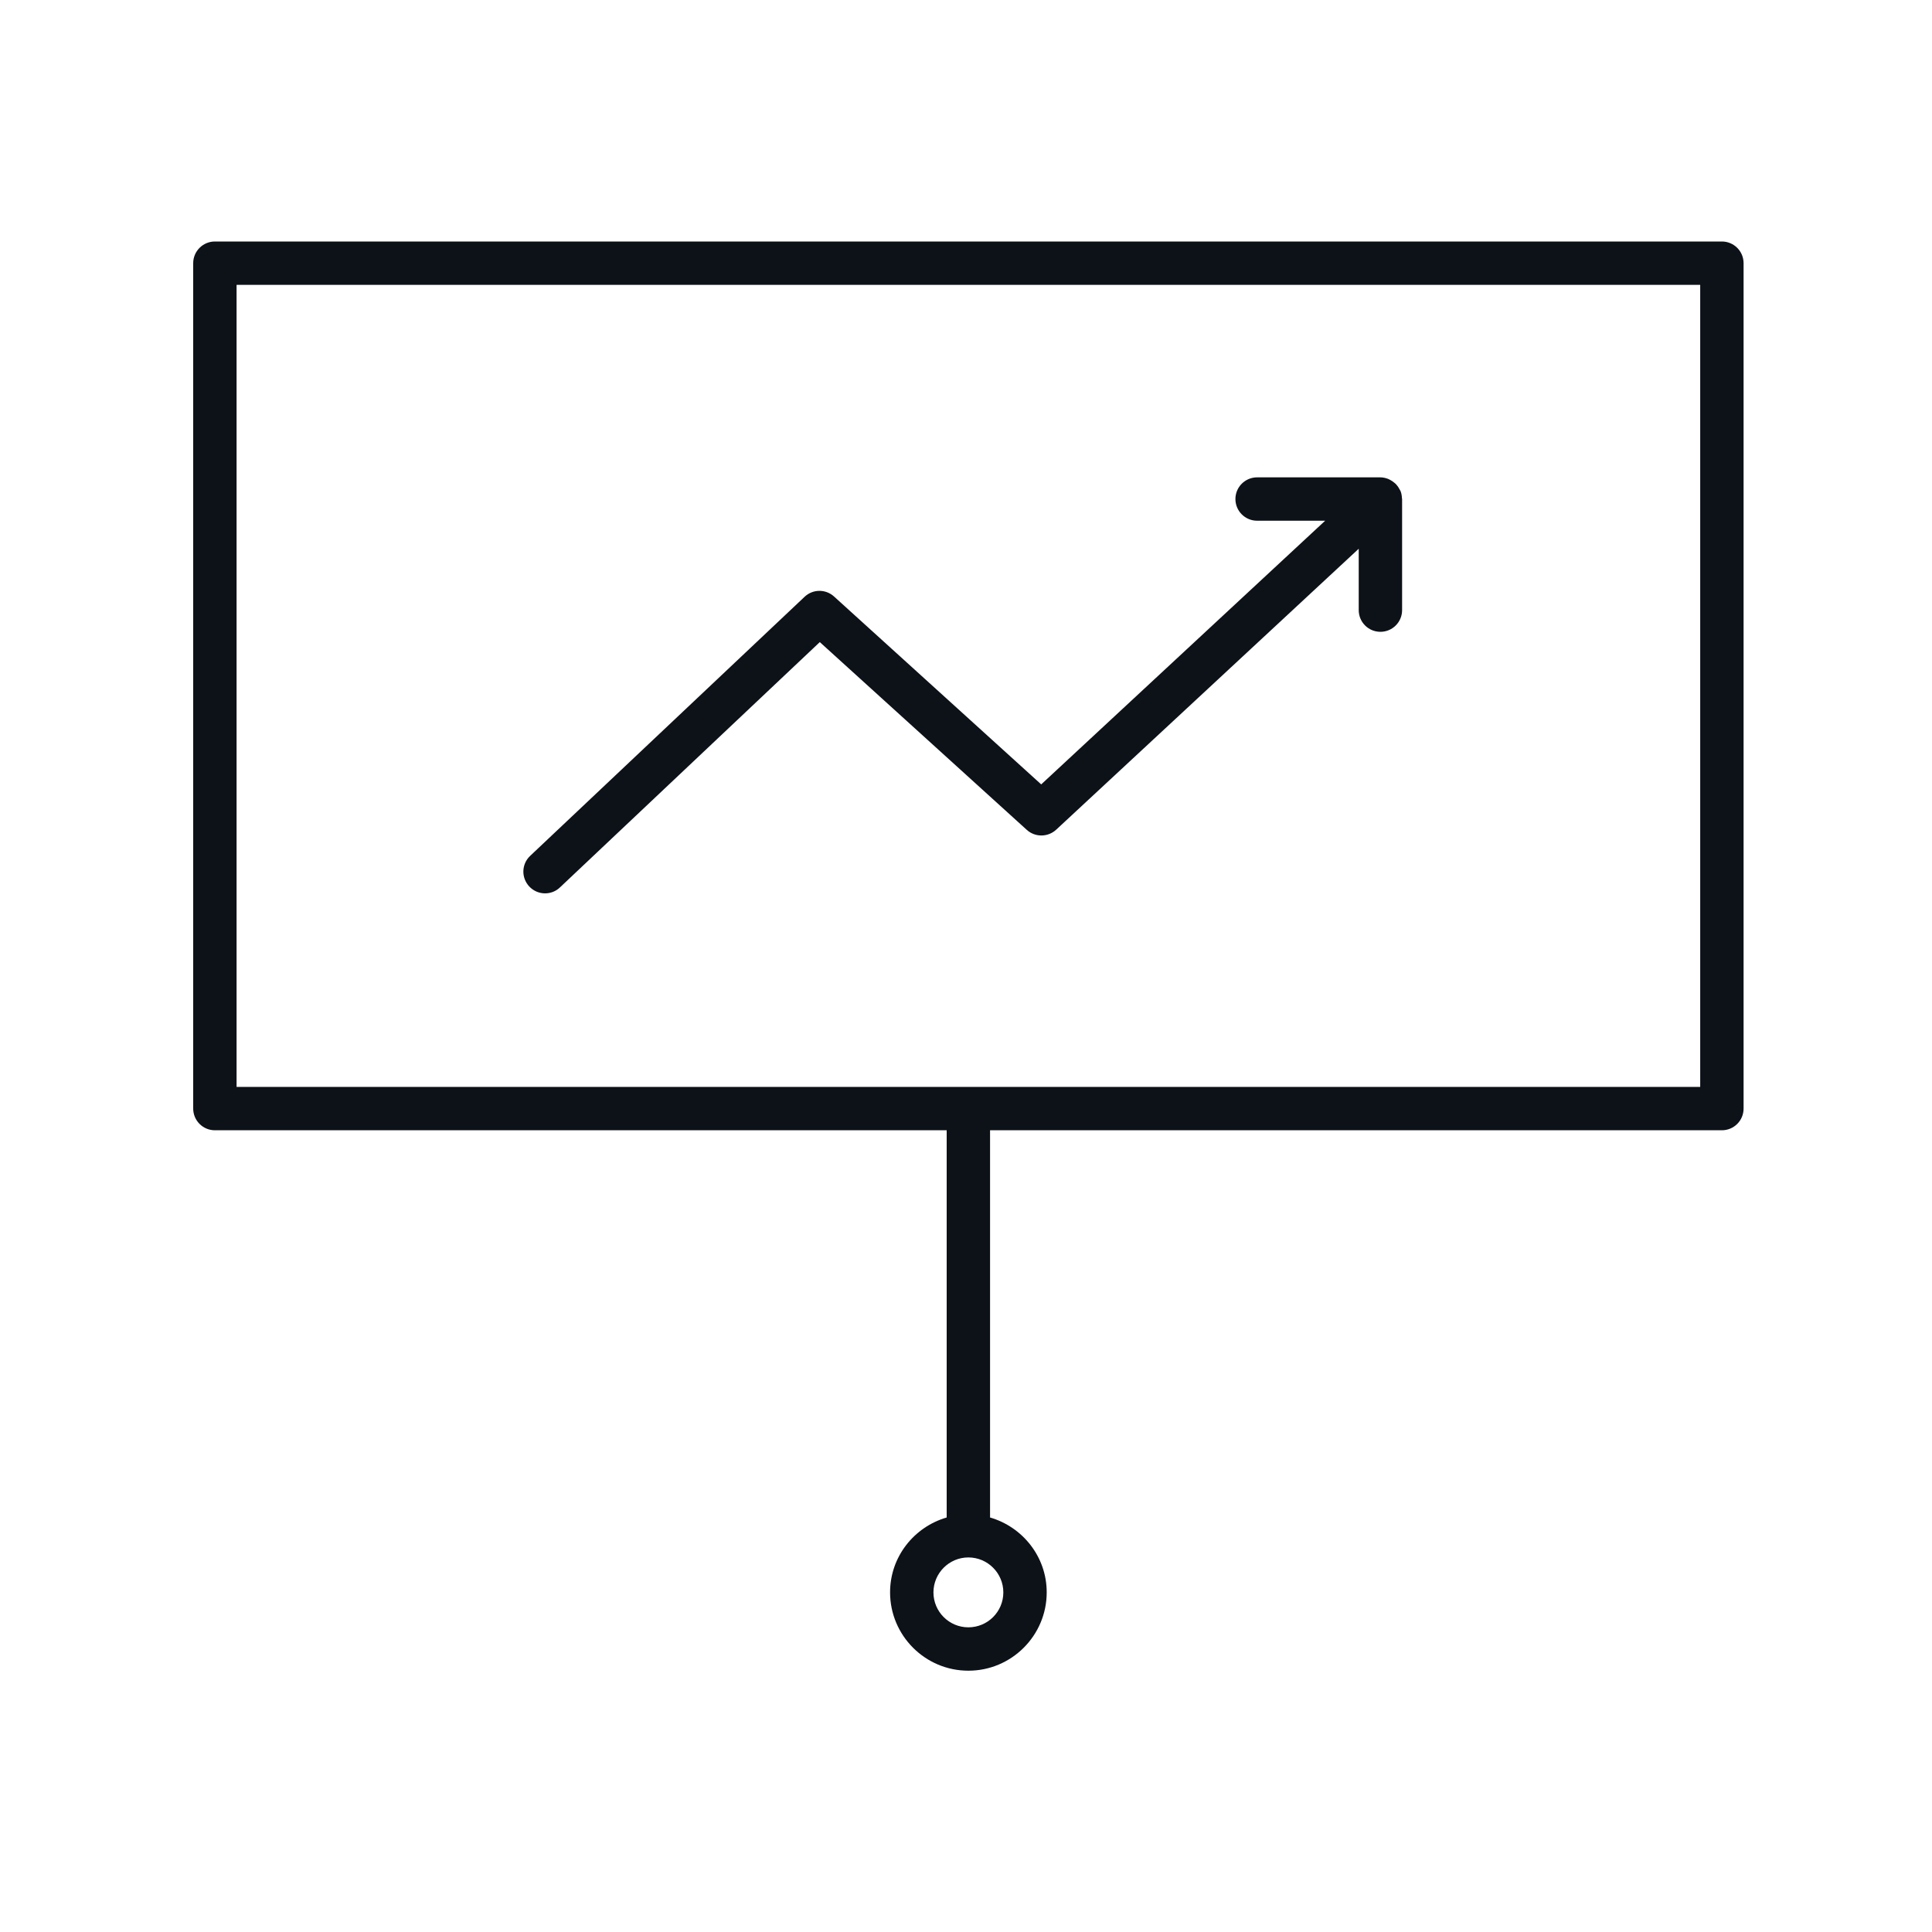 <svg width="40" height="40" viewBox="0 0 40 40" fill="none" xmlns="http://www.w3.org/2000/svg">
<path d="M35.65 5H4.449C4.201 5 4 5.201 4 5.449V22.952C4 23.2 4.201 23.401 4.449 23.401H19.6V31.418C18.925 31.614 18.428 32.231 18.428 32.968C18.428 33.862 19.155 34.59 20.049 34.59C20.943 34.59 21.671 33.862 21.671 32.968C21.671 32.231 21.173 31.614 20.498 31.418V23.401H35.649C35.898 23.401 36.099 23.201 36.099 22.952V5.449C36.099 5.201 35.898 5 35.65 5ZM20.773 32.969C20.773 33.368 20.449 33.692 20.049 33.692C19.65 33.692 19.326 33.368 19.326 32.969C19.326 32.57 19.651 32.245 20.049 32.245C20.448 32.245 20.773 32.57 20.773 32.969ZM35.201 22.503H4.898V5.898H35.201V22.503Z" fill="#0D1118"/>
<path d="M29.026 10.318C29.024 10.267 29.016 10.216 28.997 10.167C28.996 10.166 28.995 10.164 28.994 10.162C28.99 10.152 28.983 10.145 28.979 10.135C28.96 10.097 28.936 10.062 28.908 10.031C28.897 10.018 28.885 10.008 28.871 9.997C28.843 9.972 28.813 9.952 28.78 9.935C28.766 9.928 28.752 9.92 28.737 9.914C28.687 9.896 28.635 9.883 28.579 9.883H26.027C25.779 9.883 25.578 10.084 25.578 10.332C25.578 10.58 25.779 10.781 26.027 10.781H27.436L21.557 16.24L17.268 12.35C17.094 12.192 16.829 12.194 16.658 12.356L10.976 17.72C10.796 17.89 10.788 18.174 10.959 18.355C11.047 18.448 11.166 18.496 11.285 18.496C11.396 18.496 11.507 18.456 11.593 18.373L16.973 13.294L21.259 17.182C21.432 17.338 21.695 17.336 21.867 17.178L28.131 11.361V12.632C28.131 12.88 28.331 13.081 28.58 13.081C28.828 13.081 29.029 12.88 29.029 12.632V10.332C29.029 10.327 29.026 10.323 29.026 10.318Z" fill="#0D1118"/>
</svg>
